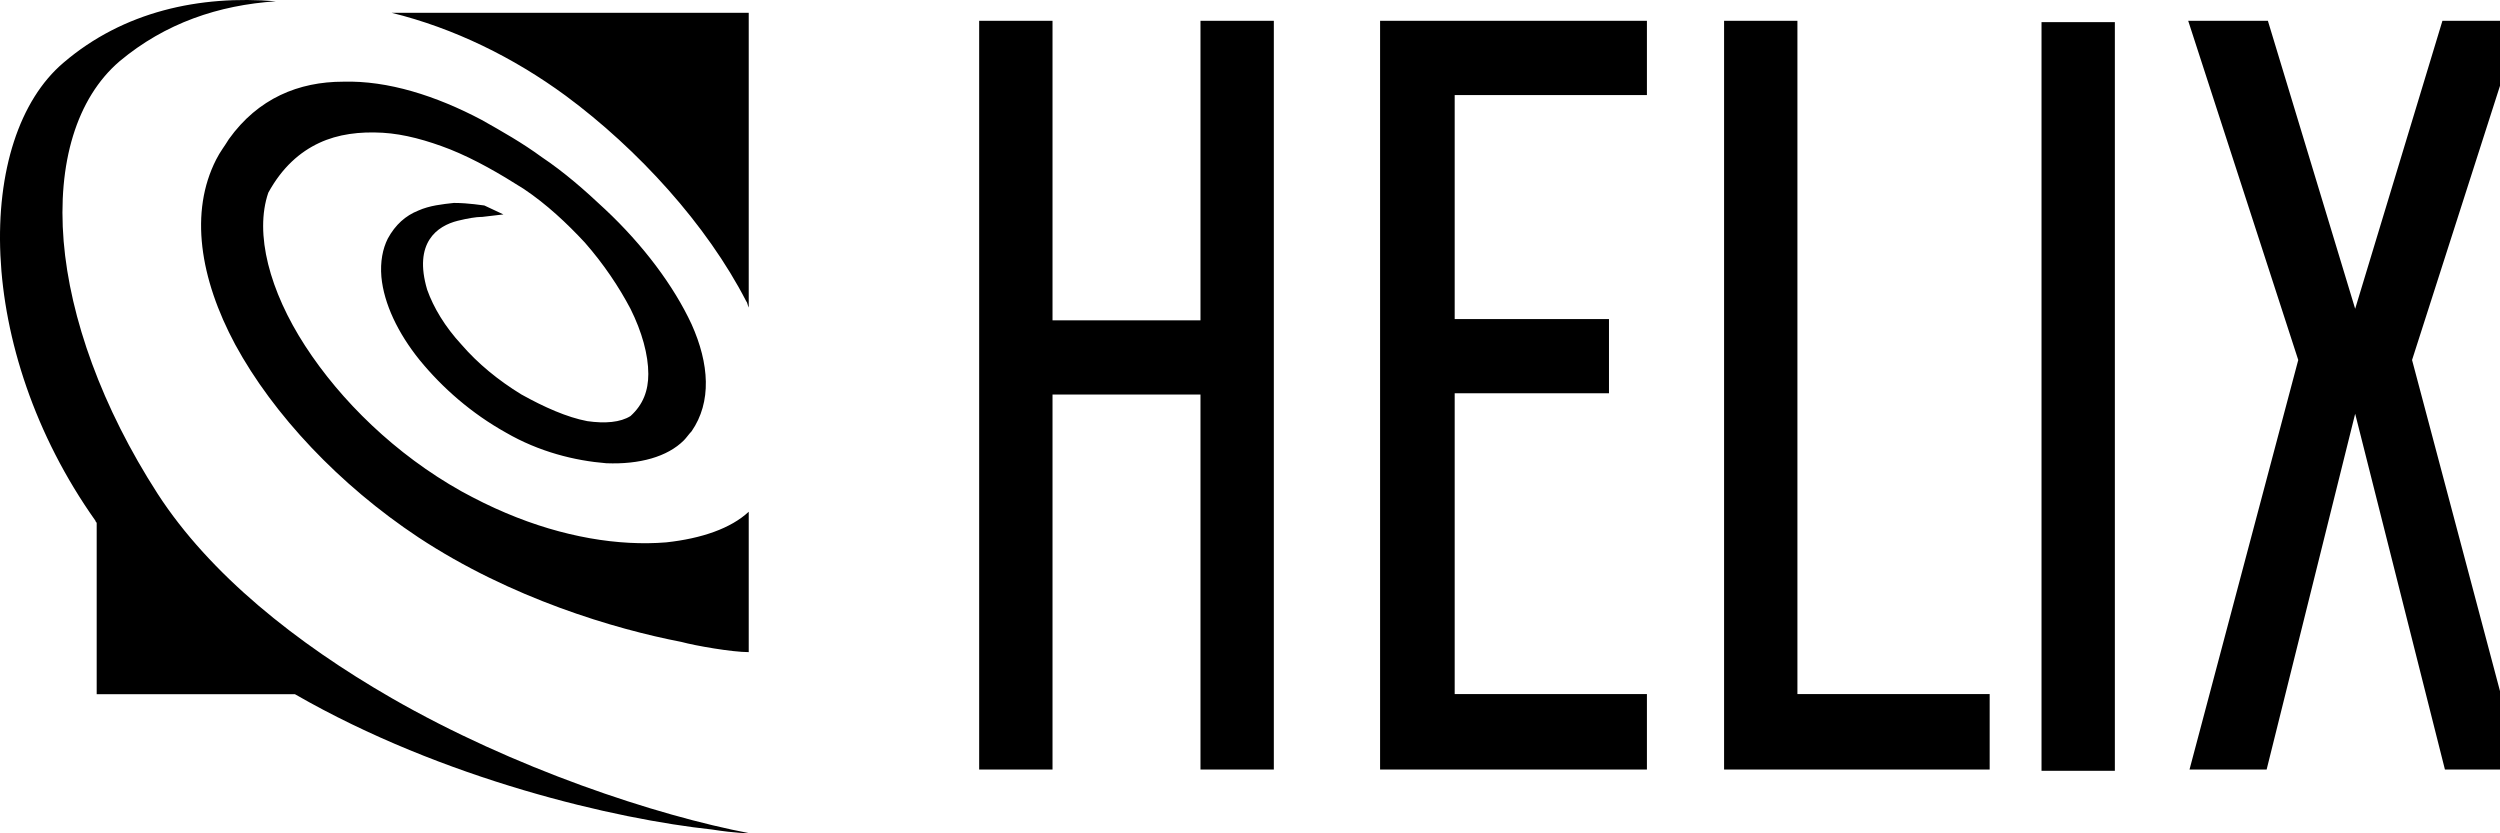 <?xml version="1.0" encoding="UTF-8"?> <svg xmlns="http://www.w3.org/2000/svg" width="120" height="40" viewBox="0 0 120 40" fill="none"><g clip-path="url(#clip0_10038_1448)"><path d="M4.58 33.323H14.159C21.297 37.427 29.594 39.326 34.17 39.816C35.329 40 36 40 36 40C31.485 39.142 24.652 36.876 18.795 33.507C14.22 30.873 10.071 27.565 7.57 23.706C4.885 19.541 3.36 15.253 3.055 11.578C2.75 7.842 3.665 4.718 5.74 2.941C7.936 1.104 10.498 0.246 13.244 0.062C9.583 -0.244 5.923 0.552 3.055 3.003C-1.216 6.617 -1.277 16.723 4.58 24.993C4.58 25.054 4.641 25.054 4.641 25.115V33.323H4.58ZM35.939 31.302V24.564C35.085 25.36 33.682 25.85 31.973 26.034C29.716 26.218 27.032 25.789 24.286 24.625C23.554 24.319 22.822 23.951 22.151 23.584C18.979 21.808 16.355 19.235 14.647 16.601C12.938 13.967 12.207 11.211 12.878 9.25C13.549 8.025 14.403 7.29 15.318 6.862C16.233 6.433 17.27 6.31 18.368 6.372C19.405 6.433 20.504 6.739 21.602 7.168C22.822 7.658 23.981 8.332 25.14 9.067C26.238 9.802 27.215 10.72 28.069 11.639C28.984 12.681 29.716 13.783 30.265 14.825C30.814 15.927 31.119 17.03 31.119 17.949C31.119 18.745 30.875 19.419 30.265 19.97C29.777 20.276 29.045 20.337 28.191 20.215C27.215 20.031 26.116 19.541 25.018 18.929C23.92 18.255 22.944 17.459 22.151 16.54C21.358 15.682 20.809 14.763 20.504 13.906C19.833 11.639 20.992 10.843 21.968 10.598C22.456 10.476 22.883 10.414 23.066 10.414H23.127L24.164 10.292L23.249 9.863C23.188 9.863 22.517 9.741 21.785 9.741C21.236 9.802 20.626 9.863 20.077 10.108C19.466 10.353 18.979 10.782 18.612 11.456C18.368 11.946 18.246 12.558 18.307 13.293C18.429 14.58 19.1 15.988 20.137 17.275C21.236 18.622 22.639 19.848 24.286 20.766C25.872 21.685 27.581 22.114 29.106 22.236C30.692 22.298 32.034 21.93 32.828 21.134C32.95 21.011 33.072 20.828 33.194 20.705C34.17 19.296 34.048 17.459 33.194 15.56C32.339 13.722 30.875 11.762 29.045 10.047C28.069 9.128 27.093 8.27 25.995 7.535C25.079 6.862 24.103 6.31 23.127 5.759C20.931 4.595 18.612 3.86 16.477 3.921C14.342 3.921 12.389 4.718 10.986 6.678C10.803 6.984 10.559 7.29 10.376 7.658C9.095 10.169 9.583 13.354 11.291 16.54C13.122 19.909 16.294 23.278 20.077 25.789C24.53 28.729 29.533 30.199 32.706 30.812C33.377 30.996 35.146 31.302 35.939 31.302ZM35.939 14.763V0.614H18.795C21.785 1.349 24.652 2.758 27.154 4.595C30.631 7.168 33.926 10.782 35.817 14.457C35.878 14.518 35.878 14.641 35.939 14.763Z" fill="black"></path><path fill-rule="evenodd" clip-rule="evenodd" d="M61.144 1V36.939H57.623V18.939H50.521V36.939H47V1H50.521V15.376H57.623V1H61.144ZM69.825 4.563V15.314H77.231V18.877H69.825V33.314H79.052V36.939H66.244V1H79.052V4.563H69.825ZM95.504 33.314V36.939H82.756V1H86.276V33.314H95.504ZM101.513 37H97.993V1.061H101.513V37ZM115.779 17.28L121 36.939H117.357L113.048 19.86L108.798 36.939H105.096L110.316 17.28L105.034 1H108.859L113.048 14.822L117.236 1H121L115.779 17.28Z" fill="black"></path></g><defs><clipPath id="clip0_10038_1448"><rect width="120" height="40" fill="white"></rect></clipPath></defs></svg> 